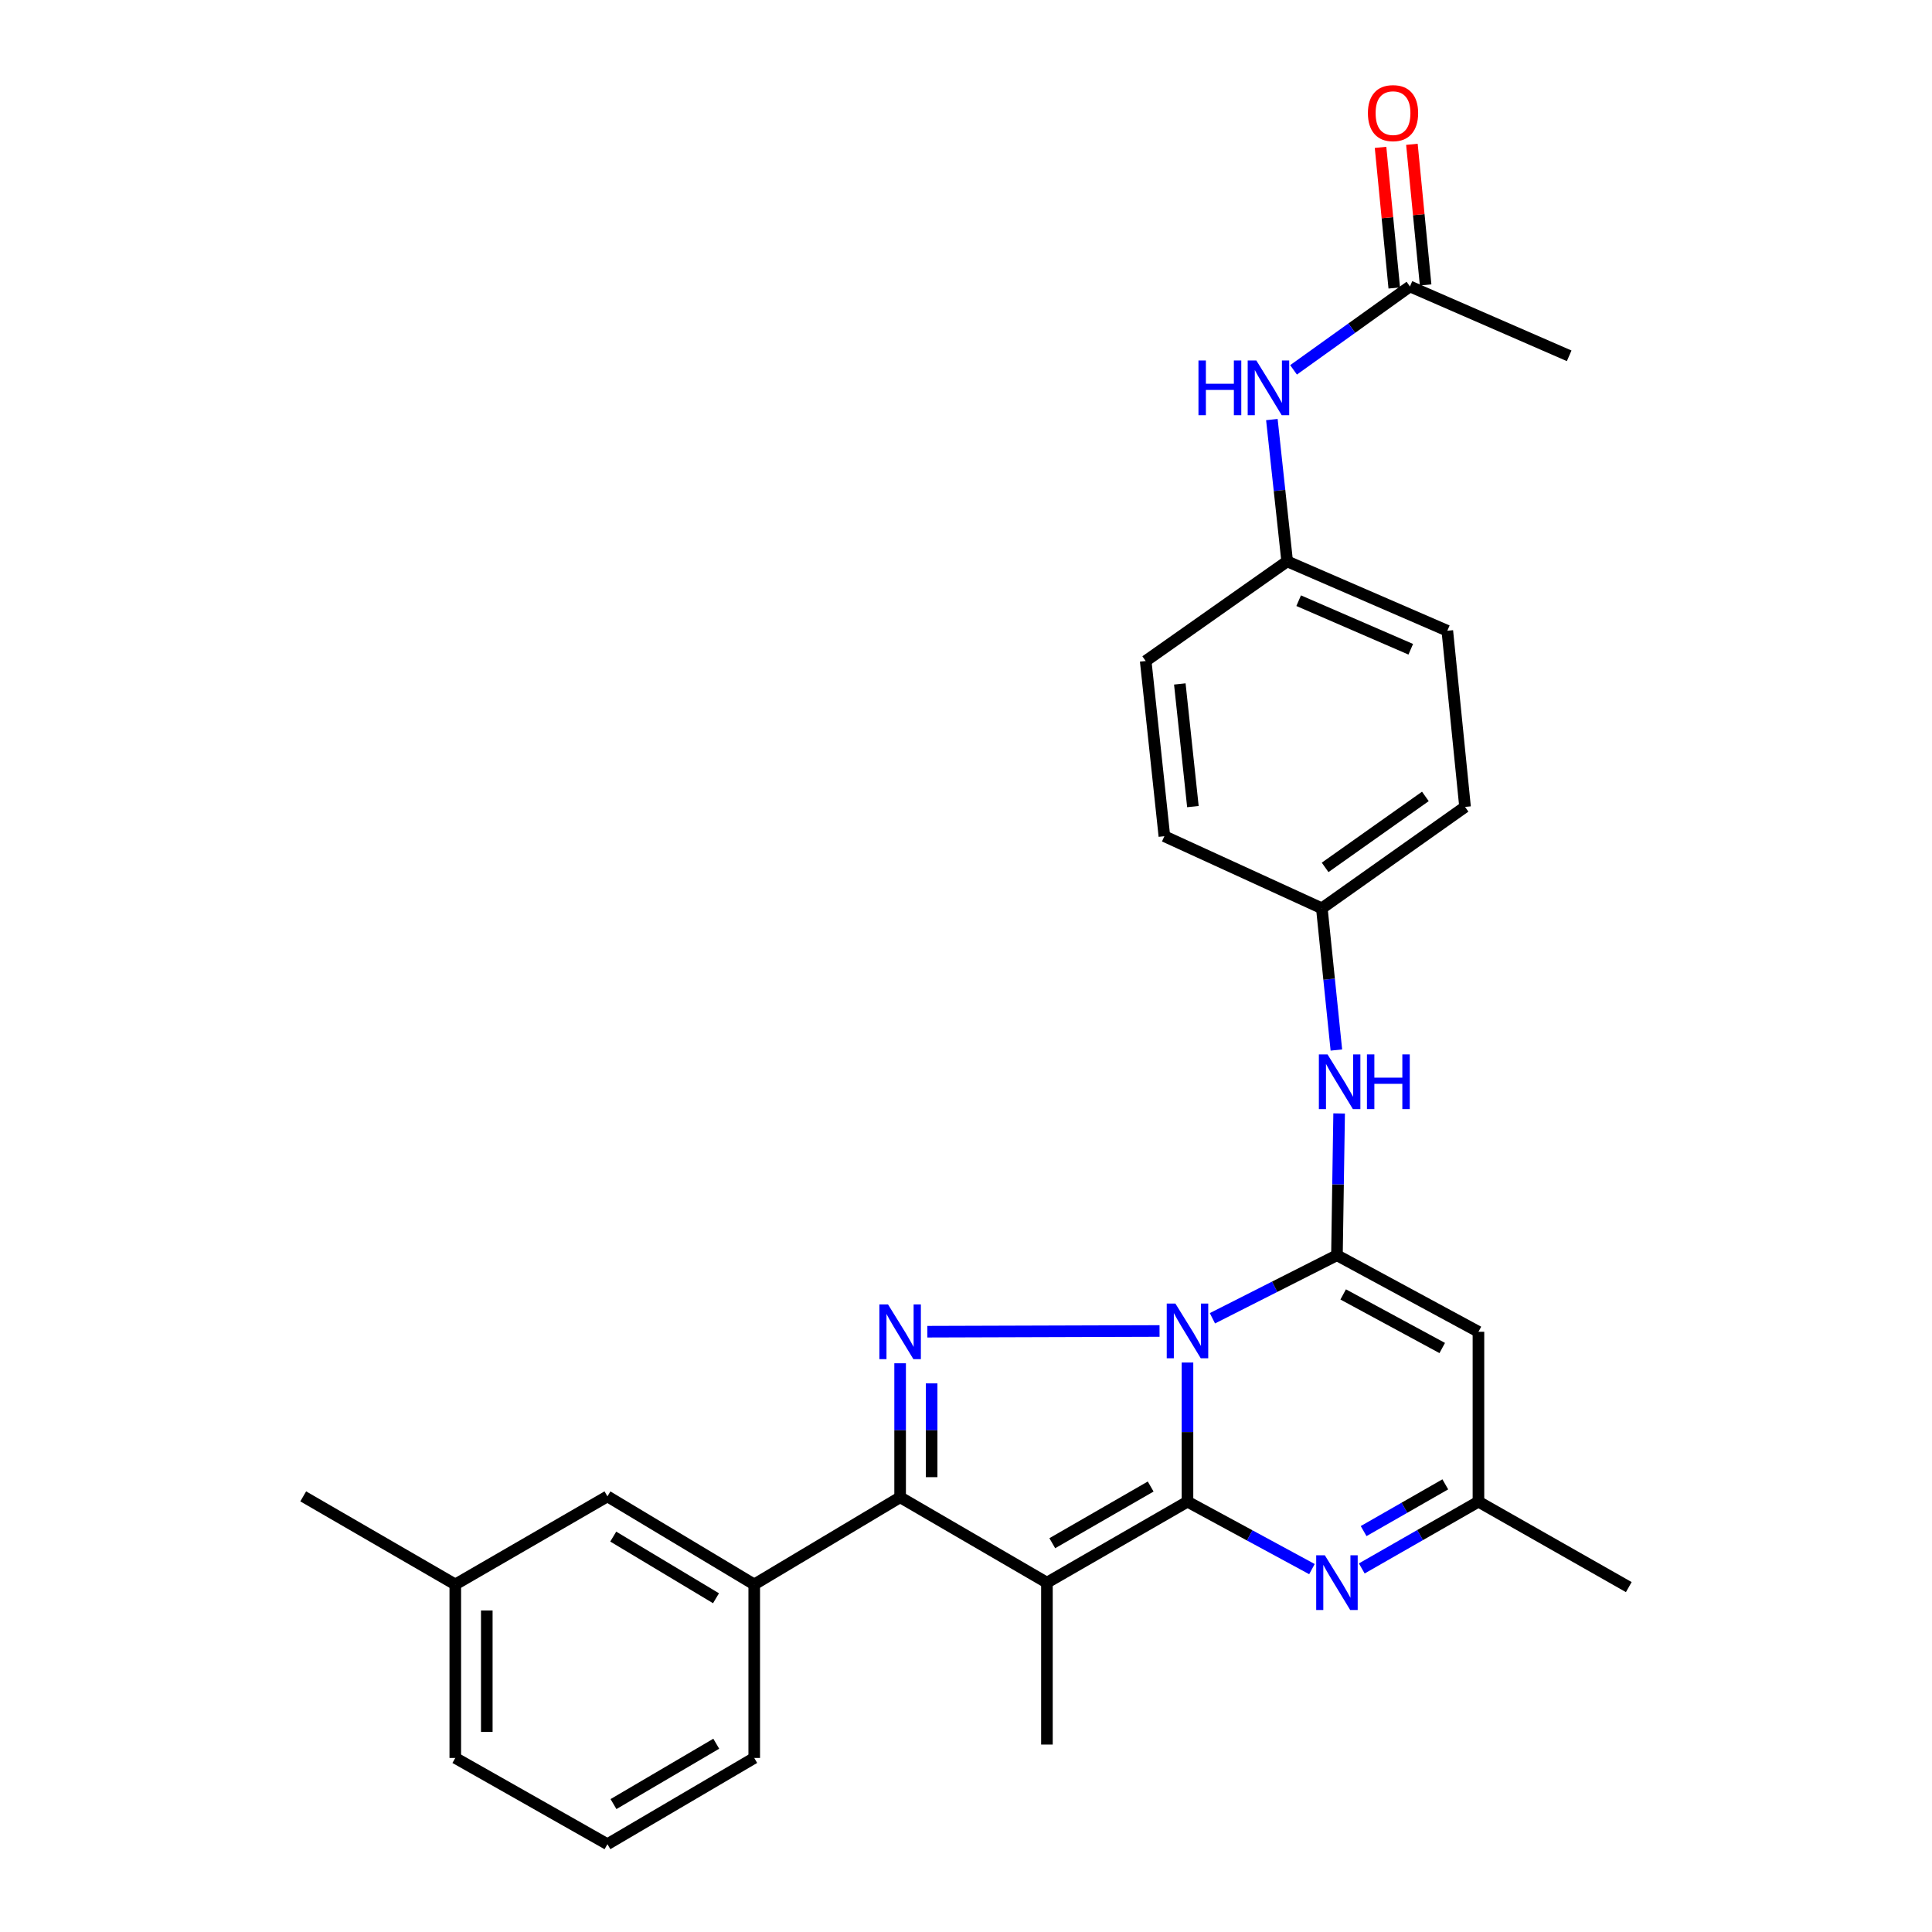 <?xml version='1.0' encoding='iso-8859-1'?>
<svg version='1.1' baseProfile='full'
              xmlns='http://www.w3.org/2000/svg'
                      xmlns:rdkit='http://www.rdkit.org/xml'
                      xmlns:xlink='http://www.w3.org/1999/xlink'
                  xml:space='preserve'
width='1000px' height='1000px' viewBox='0 0 1000 1000'>
<!-- END OF HEADER -->
<rect style='opacity:1.0;fill:#FFFFFF;stroke:none' width='1000' height='1000' x='0' y='0'> </rect>
<path class='bond-0' d='M 614.639,705.24 L 614.639,741.253' style='fill:none;fill-rule:evenodd;stroke:#0000FF;stroke-width:6px;stroke-linecap:butt;stroke-linejoin:miter;stroke-opacity:1' />
<path class='bond-0' d='M 614.639,741.253 L 614.639,777.265' style='fill:none;fill-rule:evenodd;stroke:#000000;stroke-width:6px;stroke-linecap:butt;stroke-linejoin:miter;stroke-opacity:1' />
<path class='bond-2' d='M 627.546,682.336 L 659.774,666.022' style='fill:none;fill-rule:evenodd;stroke:#0000FF;stroke-width:6px;stroke-linecap:butt;stroke-linejoin:miter;stroke-opacity:1' />
<path class='bond-2' d='M 659.774,666.022 L 692.001,649.709' style='fill:none;fill-rule:evenodd;stroke:#000000;stroke-width:6px;stroke-linecap:butt;stroke-linejoin:miter;stroke-opacity:1' />
<path class='bond-3' d='M 600.18,688.915 L 480,689.288' style='fill:none;fill-rule:evenodd;stroke:#0000FF;stroke-width:6px;stroke-linecap:butt;stroke-linejoin:miter;stroke-opacity:1' />
<path class='bond-1' d='M 614.639,777.265 L 541.888,819.18' style='fill:none;fill-rule:evenodd;stroke:#000000;stroke-width:6px;stroke-linecap:butt;stroke-linejoin:miter;stroke-opacity:1' />
<path class='bond-1' d='M 595.586,769.424 L 544.66,798.764' style='fill:none;fill-rule:evenodd;stroke:#000000;stroke-width:6px;stroke-linecap:butt;stroke-linejoin:miter;stroke-opacity:1' />
<path class='bond-5' d='M 614.639,777.265 L 646.85,794.717' style='fill:none;fill-rule:evenodd;stroke:#000000;stroke-width:6px;stroke-linecap:butt;stroke-linejoin:miter;stroke-opacity:1' />
<path class='bond-5' d='M 646.85,794.717 L 679.061,812.17' style='fill:none;fill-rule:evenodd;stroke:#0000FF;stroke-width:6px;stroke-linecap:butt;stroke-linejoin:miter;stroke-opacity:1' />
<path class='bond-15' d='M 541.888,819.18 L 541.888,902.983' style='fill:none;fill-rule:evenodd;stroke:#000000;stroke-width:6px;stroke-linecap:butt;stroke-linejoin:miter;stroke-opacity:1' />
<path class='bond-28' d='M 541.888,819.18 L 465.903,774.983' style='fill:none;fill-rule:evenodd;stroke:#000000;stroke-width:6px;stroke-linecap:butt;stroke-linejoin:miter;stroke-opacity:1' />
<path class='bond-6' d='M 692.001,649.709 L 765.241,689.332' style='fill:none;fill-rule:evenodd;stroke:#000000;stroke-width:6px;stroke-linecap:butt;stroke-linejoin:miter;stroke-opacity:1' />
<path class='bond-6' d='M 695.228,669.994 L 746.496,697.73' style='fill:none;fill-rule:evenodd;stroke:#000000;stroke-width:6px;stroke-linecap:butt;stroke-linejoin:miter;stroke-opacity:1' />
<path class='bond-8' d='M 692.001,649.709 L 692.567,613.012' style='fill:none;fill-rule:evenodd;stroke:#000000;stroke-width:6px;stroke-linecap:butt;stroke-linejoin:miter;stroke-opacity:1' />
<path class='bond-8' d='M 692.567,613.012 L 693.133,576.314' style='fill:none;fill-rule:evenodd;stroke:#0000FF;stroke-width:6px;stroke-linecap:butt;stroke-linejoin:miter;stroke-opacity:1' />
<path class='bond-4' d='M 465.903,705.633 L 465.903,740.308' style='fill:none;fill-rule:evenodd;stroke:#0000FF;stroke-width:6px;stroke-linecap:butt;stroke-linejoin:miter;stroke-opacity:1' />
<path class='bond-4' d='M 465.903,740.308 L 465.903,774.983' style='fill:none;fill-rule:evenodd;stroke:#000000;stroke-width:6px;stroke-linecap:butt;stroke-linejoin:miter;stroke-opacity:1' />
<path class='bond-4' d='M 482.209,716.036 L 482.209,740.308' style='fill:none;fill-rule:evenodd;stroke:#0000FF;stroke-width:6px;stroke-linecap:butt;stroke-linejoin:miter;stroke-opacity:1' />
<path class='bond-4' d='M 482.209,740.308 L 482.209,764.58' style='fill:none;fill-rule:evenodd;stroke:#000000;stroke-width:6px;stroke-linecap:butt;stroke-linejoin:miter;stroke-opacity:1' />
<path class='bond-9' d='M 465.903,774.983 L 390.389,820.104' style='fill:none;fill-rule:evenodd;stroke:#000000;stroke-width:6px;stroke-linecap:butt;stroke-linejoin:miter;stroke-opacity:1' />
<path class='bond-29' d='M 704.85,811.826 L 735.046,794.546' style='fill:none;fill-rule:evenodd;stroke:#0000FF;stroke-width:6px;stroke-linecap:butt;stroke-linejoin:miter;stroke-opacity:1' />
<path class='bond-29' d='M 735.046,794.546 L 765.241,777.265' style='fill:none;fill-rule:evenodd;stroke:#000000;stroke-width:6px;stroke-linecap:butt;stroke-linejoin:miter;stroke-opacity:1' />
<path class='bond-29' d='M 705.81,792.49 L 726.946,780.394' style='fill:none;fill-rule:evenodd;stroke:#0000FF;stroke-width:6px;stroke-linecap:butt;stroke-linejoin:miter;stroke-opacity:1' />
<path class='bond-29' d='M 726.946,780.394 L 748.083,768.297' style='fill:none;fill-rule:evenodd;stroke:#000000;stroke-width:6px;stroke-linecap:butt;stroke-linejoin:miter;stroke-opacity:1' />
<path class='bond-7' d='M 765.241,689.332 L 765.241,777.265' style='fill:none;fill-rule:evenodd;stroke:#000000;stroke-width:6px;stroke-linecap:butt;stroke-linejoin:miter;stroke-opacity:1' />
<path class='bond-24' d='M 765.241,777.265 L 843.056,821.481' style='fill:none;fill-rule:evenodd;stroke:#000000;stroke-width:6px;stroke-linecap:butt;stroke-linejoin:miter;stroke-opacity:1' />
<path class='bond-14' d='M 691.704,543.493 L 687.943,506.815' style='fill:none;fill-rule:evenodd;stroke:#0000FF;stroke-width:6px;stroke-linecap:butt;stroke-linejoin:miter;stroke-opacity:1' />
<path class='bond-14' d='M 687.943,506.815 L 684.183,470.137' style='fill:none;fill-rule:evenodd;stroke:#000000;stroke-width:6px;stroke-linecap:butt;stroke-linejoin:miter;stroke-opacity:1' />
<path class='bond-12' d='M 390.389,820.104 L 314.404,774.521' style='fill:none;fill-rule:evenodd;stroke:#000000;stroke-width:6px;stroke-linecap:butt;stroke-linejoin:miter;stroke-opacity:1' />
<path class='bond-12' d='M 370.603,827.249 L 317.413,795.341' style='fill:none;fill-rule:evenodd;stroke:#000000;stroke-width:6px;stroke-linecap:butt;stroke-linejoin:miter;stroke-opacity:1' />
<path class='bond-22' d='M 390.389,820.104 L 390.389,909.913' style='fill:none;fill-rule:evenodd;stroke:#000000;stroke-width:6px;stroke-linecap:butt;stroke-linejoin:miter;stroke-opacity:1' />
<path class='bond-10' d='M 729.785,148.27 L 699.661,169.854' style='fill:none;fill-rule:evenodd;stroke:#000000;stroke-width:6px;stroke-linecap:butt;stroke-linejoin:miter;stroke-opacity:1' />
<path class='bond-10' d='M 699.661,169.854 L 669.537,191.438' style='fill:none;fill-rule:evenodd;stroke:#0000FF;stroke-width:6px;stroke-linecap:butt;stroke-linejoin:miter;stroke-opacity:1' />
<path class='bond-13' d='M 737.899,147.478 L 734.349,111.086' style='fill:none;fill-rule:evenodd;stroke:#000000;stroke-width:6px;stroke-linecap:butt;stroke-linejoin:miter;stroke-opacity:1' />
<path class='bond-13' d='M 734.349,111.086 L 730.799,74.694' style='fill:none;fill-rule:evenodd;stroke:#FF0000;stroke-width:6px;stroke-linecap:butt;stroke-linejoin:miter;stroke-opacity:1' />
<path class='bond-13' d='M 721.67,149.061 L 718.12,112.669' style='fill:none;fill-rule:evenodd;stroke:#000000;stroke-width:6px;stroke-linecap:butt;stroke-linejoin:miter;stroke-opacity:1' />
<path class='bond-13' d='M 718.12,112.669 L 714.57,76.277' style='fill:none;fill-rule:evenodd;stroke:#FF0000;stroke-width:6px;stroke-linecap:butt;stroke-linejoin:miter;stroke-opacity:1' />
<path class='bond-25' d='M 729.785,148.27 L 812.201,184.17' style='fill:none;fill-rule:evenodd;stroke:#000000;stroke-width:6px;stroke-linecap:butt;stroke-linejoin:miter;stroke-opacity:1' />
<path class='bond-11' d='M 658.316,217.166 L 662.277,253.865' style='fill:none;fill-rule:evenodd;stroke:#0000FF;stroke-width:6px;stroke-linecap:butt;stroke-linejoin:miter;stroke-opacity:1' />
<path class='bond-11' d='M 662.277,253.865 L 666.237,290.565' style='fill:none;fill-rule:evenodd;stroke:#000000;stroke-width:6px;stroke-linecap:butt;stroke-linejoin:miter;stroke-opacity:1' />
<path class='bond-17' d='M 314.404,774.521 L 235.656,820.104' style='fill:none;fill-rule:evenodd;stroke:#000000;stroke-width:6px;stroke-linecap:butt;stroke-linejoin:miter;stroke-opacity:1' />
<path class='bond-18' d='M 684.183,470.137 L 602.681,432.824' style='fill:none;fill-rule:evenodd;stroke:#000000;stroke-width:6px;stroke-linecap:butt;stroke-linejoin:miter;stroke-opacity:1' />
<path class='bond-19' d='M 684.183,470.137 L 758.311,417.659' style='fill:none;fill-rule:evenodd;stroke:#000000;stroke-width:6px;stroke-linecap:butt;stroke-linejoin:miter;stroke-opacity:1' />
<path class='bond-19' d='M 685.881,448.957 L 737.77,412.223' style='fill:none;fill-rule:evenodd;stroke:#000000;stroke-width:6px;stroke-linecap:butt;stroke-linejoin:miter;stroke-opacity:1' />
<path class='bond-16' d='M 666.237,290.565 L 749.125,326.483' style='fill:none;fill-rule:evenodd;stroke:#000000;stroke-width:6px;stroke-linecap:butt;stroke-linejoin:miter;stroke-opacity:1' />
<path class='bond-16' d='M 672.187,310.914 L 730.209,336.057' style='fill:none;fill-rule:evenodd;stroke:#000000;stroke-width:6px;stroke-linecap:butt;stroke-linejoin:miter;stroke-opacity:1' />
<path class='bond-30' d='M 666.237,290.565 L 593.006,342.136' style='fill:none;fill-rule:evenodd;stroke:#000000;stroke-width:6px;stroke-linecap:butt;stroke-linejoin:miter;stroke-opacity:1' />
<path class='bond-27' d='M 235.656,820.104 L 156.944,774.521' style='fill:none;fill-rule:evenodd;stroke:#000000;stroke-width:6px;stroke-linecap:butt;stroke-linejoin:miter;stroke-opacity:1' />
<path class='bond-31' d='M 235.656,820.104 L 235.656,909.913' style='fill:none;fill-rule:evenodd;stroke:#000000;stroke-width:6px;stroke-linecap:butt;stroke-linejoin:miter;stroke-opacity:1' />
<path class='bond-31' d='M 251.962,833.576 L 251.962,896.442' style='fill:none;fill-rule:evenodd;stroke:#000000;stroke-width:6px;stroke-linecap:butt;stroke-linejoin:miter;stroke-opacity:1' />
<path class='bond-21' d='M 602.681,432.824 L 593.006,342.136' style='fill:none;fill-rule:evenodd;stroke:#000000;stroke-width:6px;stroke-linecap:butt;stroke-linejoin:miter;stroke-opacity:1' />
<path class='bond-21' d='M 617.444,417.491 L 610.671,354.01' style='fill:none;fill-rule:evenodd;stroke:#000000;stroke-width:6px;stroke-linecap:butt;stroke-linejoin:miter;stroke-opacity:1' />
<path class='bond-20' d='M 758.311,417.659 L 749.125,326.483' style='fill:none;fill-rule:evenodd;stroke:#000000;stroke-width:6px;stroke-linecap:butt;stroke-linejoin:miter;stroke-opacity:1' />
<path class='bond-23' d='M 390.389,909.913 L 314.404,954.545' style='fill:none;fill-rule:evenodd;stroke:#000000;stroke-width:6px;stroke-linecap:butt;stroke-linejoin:miter;stroke-opacity:1' />
<path class='bond-23' d='M 370.733,902.548 L 317.543,933.791' style='fill:none;fill-rule:evenodd;stroke:#000000;stroke-width:6px;stroke-linecap:butt;stroke-linejoin:miter;stroke-opacity:1' />
<path class='bond-26' d='M 314.404,954.545 L 235.656,909.913' style='fill:none;fill-rule:evenodd;stroke:#000000;stroke-width:6px;stroke-linecap:butt;stroke-linejoin:miter;stroke-opacity:1' />
<path  class='atom-0' d='M 608.379 674.71
L 617.659 689.71
Q 618.579 691.19, 620.059 693.87
Q 621.539 696.55, 621.619 696.71
L 621.619 674.71
L 625.379 674.71
L 625.379 703.03
L 621.499 703.03
L 611.539 686.63
Q 610.379 684.71, 609.139 682.51
Q 607.939 680.31, 607.579 679.63
L 607.579 703.03
L 603.899 703.03
L 603.899 674.71
L 608.379 674.71
' fill='#0000FF'/>
<path  class='atom-4' d='M 459.643 675.172
L 468.923 690.172
Q 469.843 691.652, 471.323 694.332
Q 472.803 697.012, 472.883 697.172
L 472.883 675.172
L 476.643 675.172
L 476.643 703.492
L 472.763 703.492
L 462.803 687.092
Q 461.643 685.172, 460.403 682.972
Q 459.203 680.772, 458.843 680.092
L 458.843 703.492
L 455.163 703.492
L 455.163 675.172
L 459.643 675.172
' fill='#0000FF'/>
<path  class='atom-6' d='M 685.741 805.02
L 695.021 820.02
Q 695.941 821.5, 697.421 824.18
Q 698.901 826.86, 698.981 827.02
L 698.981 805.02
L 702.741 805.02
L 702.741 833.34
L 698.861 833.34
L 688.901 816.94
Q 687.741 815.02, 686.501 812.82
Q 685.301 810.62, 684.941 809.94
L 684.941 833.34
L 681.261 833.34
L 681.261 805.02
L 685.741 805.02
' fill='#0000FF'/>
<path  class='atom-9' d='M 687.127 545.749
L 696.407 560.749
Q 697.327 562.229, 698.807 564.909
Q 700.287 567.589, 700.367 567.749
L 700.367 545.749
L 704.127 545.749
L 704.127 574.069
L 700.247 574.069
L 690.287 557.669
Q 689.127 555.749, 687.887 553.549
Q 686.687 551.349, 686.327 550.669
L 686.327 574.069
L 682.647 574.069
L 682.647 545.749
L 687.127 545.749
' fill='#0000FF'/>
<path  class='atom-9' d='M 707.527 545.749
L 711.367 545.749
L 711.367 557.789
L 725.847 557.789
L 725.847 545.749
L 729.687 545.749
L 729.687 574.069
L 725.847 574.069
L 725.847 560.989
L 711.367 560.989
L 711.367 574.069
L 707.527 574.069
L 707.527 545.749
' fill='#0000FF'/>
<path  class='atom-12' d='M 620.325 186.587
L 624.165 186.587
L 624.165 198.627
L 638.645 198.627
L 638.645 186.587
L 642.485 186.587
L 642.485 214.907
L 638.645 214.907
L 638.645 201.827
L 624.165 201.827
L 624.165 214.907
L 620.325 214.907
L 620.325 186.587
' fill='#0000FF'/>
<path  class='atom-12' d='M 650.285 186.587
L 659.565 201.587
Q 660.485 203.067, 661.965 205.747
Q 663.445 208.427, 663.525 208.587
L 663.525 186.587
L 667.285 186.587
L 667.285 214.907
L 663.405 214.907
L 653.445 198.507
Q 652.285 196.587, 651.045 194.387
Q 649.845 192.187, 649.485 191.507
L 649.485 214.907
L 645.805 214.907
L 645.805 186.587
L 650.285 186.587
' fill='#0000FF'/>
<path  class='atom-14' d='M 708.025 58.55
Q 708.025 51.75, 711.385 47.95
Q 714.745 44.15, 721.025 44.15
Q 727.305 44.15, 730.665 47.95
Q 734.025 51.75, 734.025 58.55
Q 734.025 65.43, 730.625 69.35
Q 727.225 73.23, 721.025 73.23
Q 714.785 73.23, 711.385 69.35
Q 708.025 65.47, 708.025 58.55
M 721.025 70.03
Q 725.345 70.03, 727.665 67.15
Q 730.025 64.23, 730.025 58.55
Q 730.025 52.99, 727.665 50.19
Q 725.345 47.35, 721.025 47.35
Q 716.705 47.35, 714.345 50.15
Q 712.025 52.95, 712.025 58.55
Q 712.025 64.27, 714.345 67.15
Q 716.705 70.03, 721.025 70.03
' fill='#FF0000'/>
</svg>
